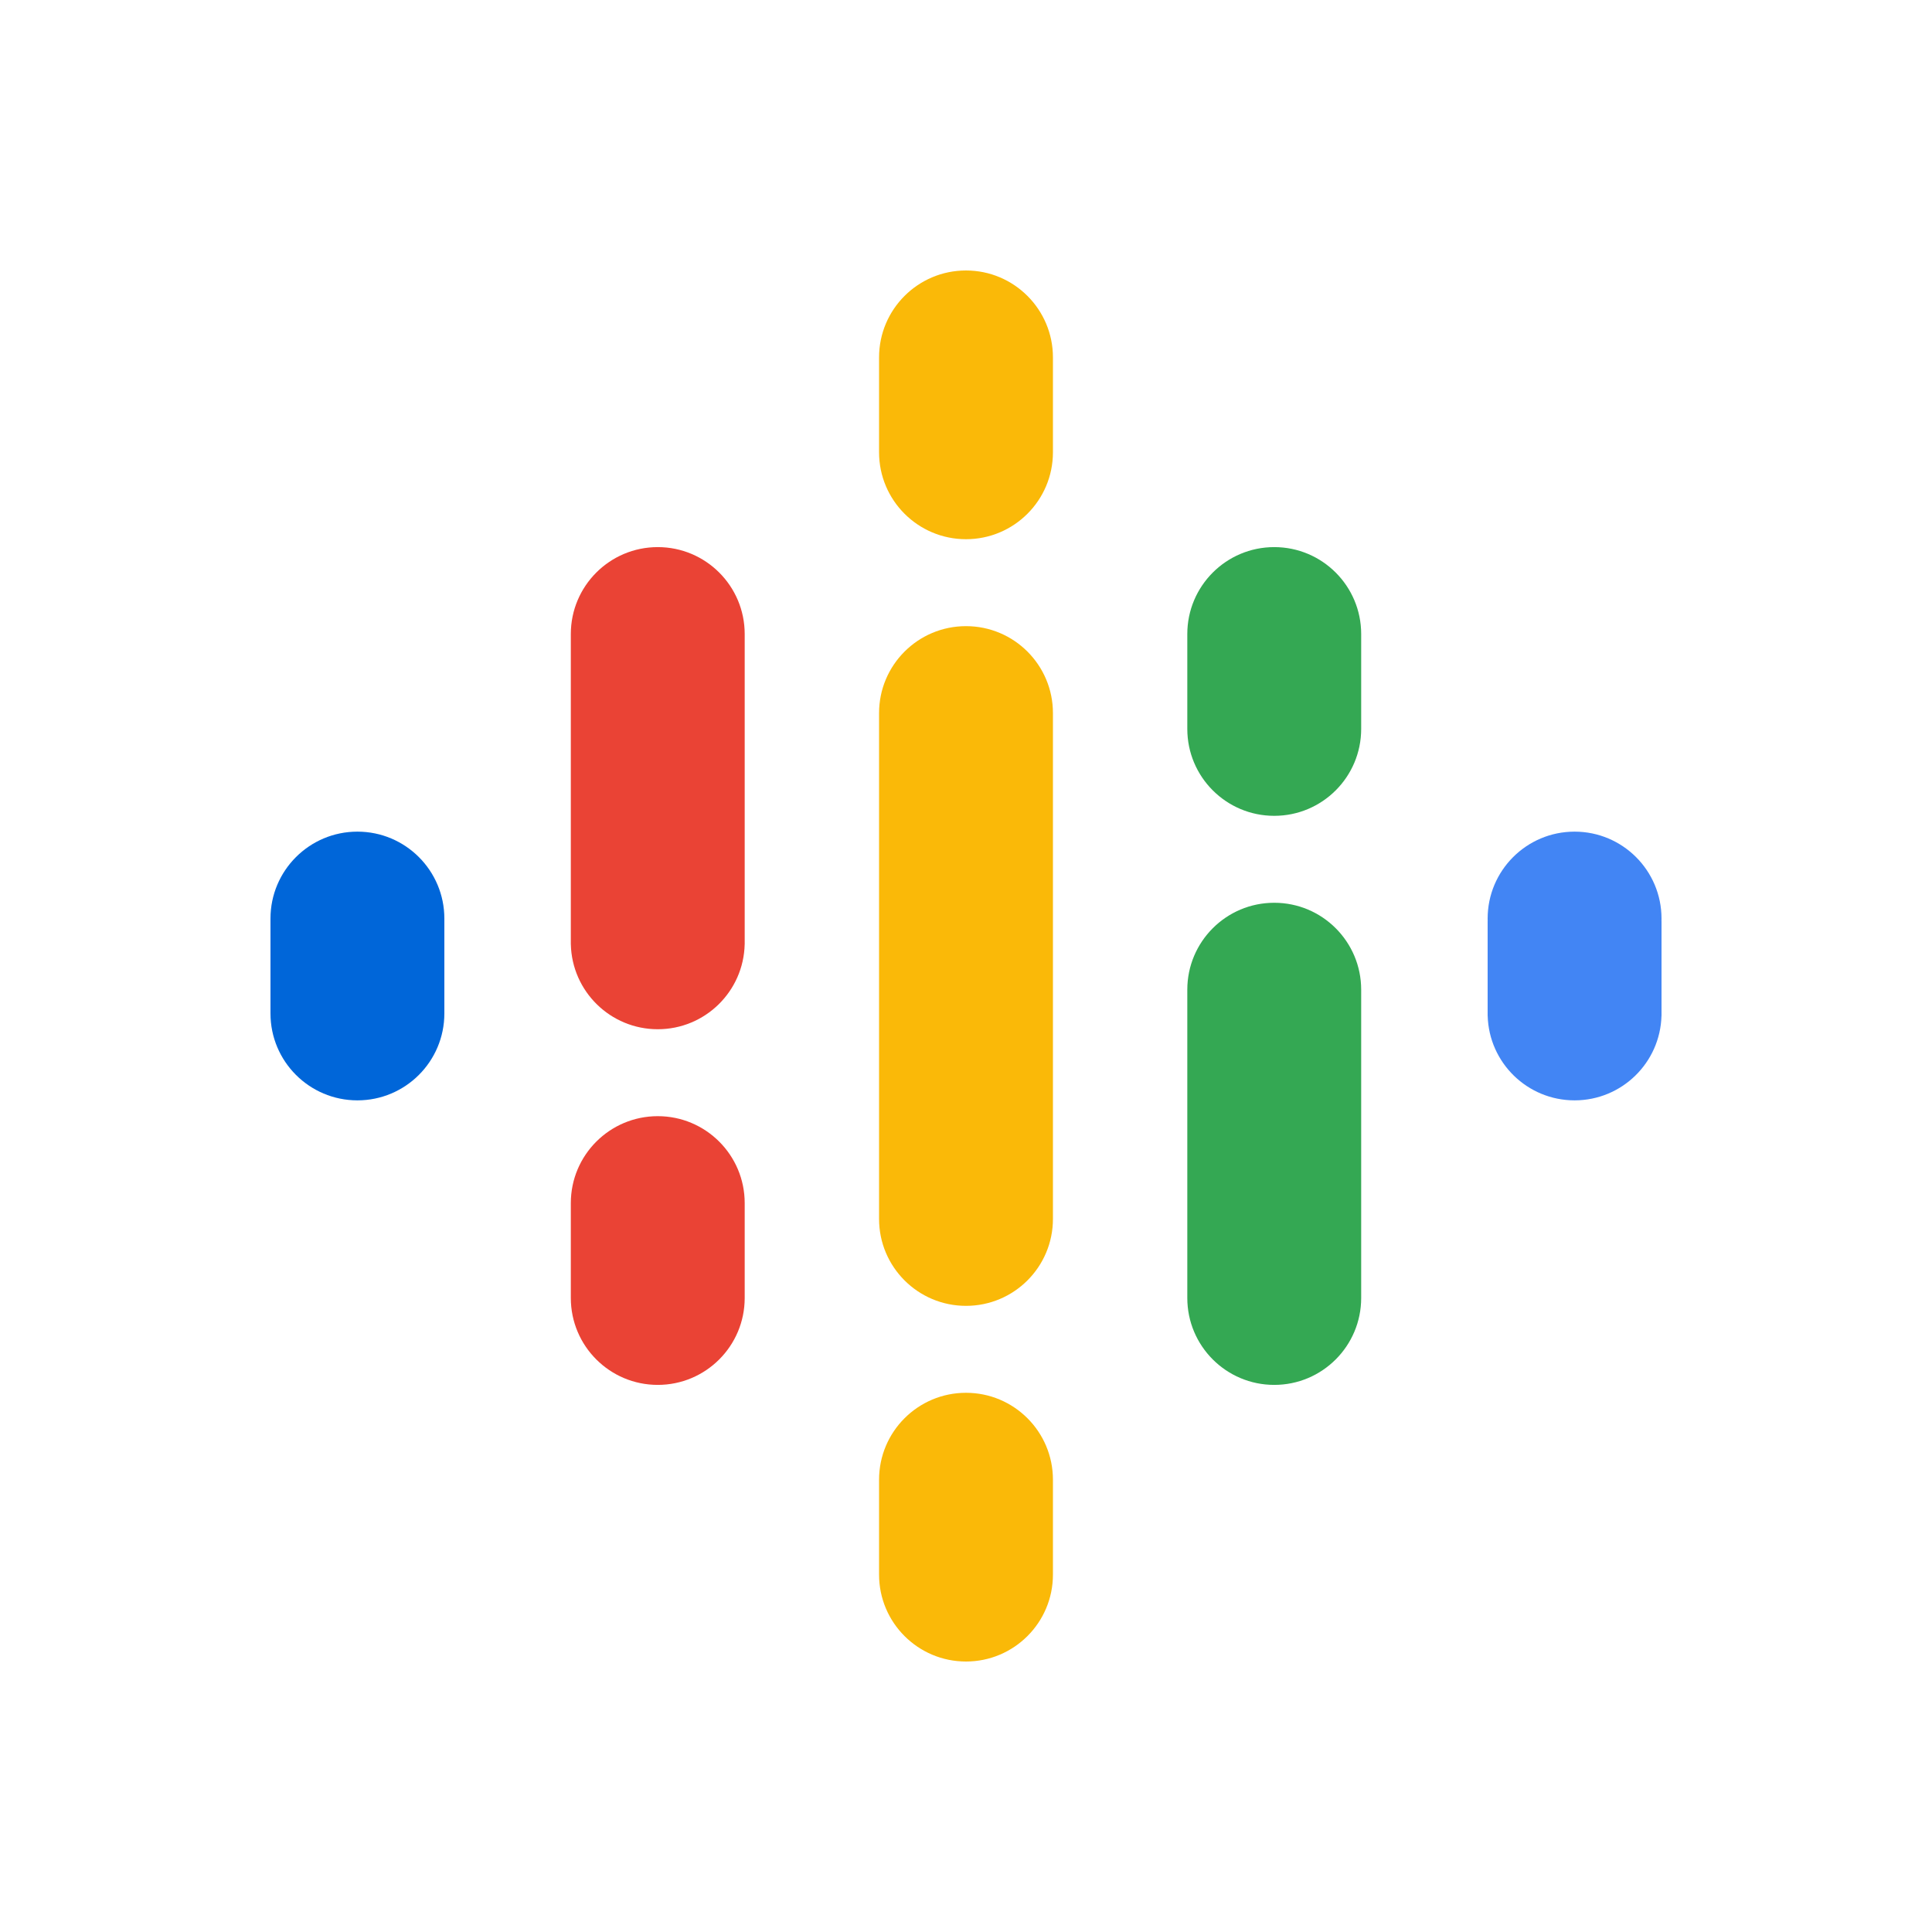 <svg width="500" height="500" viewBox="0 0 500 500" fill="none" xmlns="http://www.w3.org/2000/svg">
<rect width="500" height="500" fill="white"/>
<path d="M115 237.727V262.273C115 274.699 104.926 284.773 92.5 284.773C80.074 284.773 70 274.699 70 262.273V237.727C70 225.301 80.074 215.227 92.5 215.227C104.926 215.227 115 225.301 115 237.727Z" fill="#0066D9"/>
<path d="M385.009 238.367C385.003 238.154 385 237.94 385 237.727C385 225.301 395.074 215.227 407.5 215.227C419.926 215.227 430 225.301 430 237.727C430 237.941 429.997 238.155 429.991 238.367H430V262.912H429.991C429.653 275.043 419.713 284.772 407.5 284.772C395.287 284.772 385.347 275.043 385.009 262.912H385V238.366H385.009V238.367Z" fill="#4285F4"/>
<path d="M192.727 311.364V335.909C192.727 348.336 182.654 358.409 170.227 358.409C157.8 358.409 147.727 348.336 147.727 335.909V311.363C147.727 298.938 157.801 288.863 170.227 288.863C182.653 288.863 192.727 298.938 192.727 311.363V311.364ZM192.727 164.091V244.375H192.721C192.45 256.565 182.483 266.364 170.227 266.364C157.972 266.364 148.005 256.565 147.733 244.375H147.727V164.091C147.727 151.664 157.801 141.591 170.227 141.591C182.653 141.591 192.727 151.664 192.727 164.091V164.091Z" fill="#EA4335"/>
<path d="M307.273 188.636C307.273 201.063 317.346 211.136 329.773 211.136C342.2 211.136 352.273 201.063 352.273 188.636V164.091C352.273 151.664 342.199 141.591 329.773 141.591C317.347 141.591 307.273 151.664 307.273 164.091V188.636Z" fill="#34A853"/>
<path d="M227.5 117.046C227.5 129.472 237.574 139.546 250 139.546C262.426 139.546 272.5 129.472 272.5 117.046V92.5C272.5 80.074 262.426 70 250 70C237.574 70 227.5 80.074 227.5 92.5V117.046ZM227.5 382.954C227.5 370.528 237.574 360.454 250 360.454C262.426 360.454 272.5 370.528 272.5 382.954V407.5C272.5 419.926 262.426 430 250 430C237.574 430 227.5 419.926 227.5 407.5V382.954Z" fill="#FAB908"/>
<path d="M307.273 256.136C307.273 243.71 317.346 233.636 329.773 233.636C342.2 233.636 352.273 243.71 352.273 256.136V335.909C352.273 348.336 342.199 358.409 329.773 358.409C317.347 358.409 307.273 348.336 307.273 335.909V256.136Z" fill="#34A853"/>
<path d="M272.5 184.546V315.454C272.5 327.881 262.426 337.954 250 337.954C237.574 337.954 227.5 327.881 227.5 315.454V184.546C227.5 172.119 237.574 162.046 250 162.046C262.426 162.046 272.5 172.119 272.5 184.546Z" fill="#FAB908"/>
</svg>
